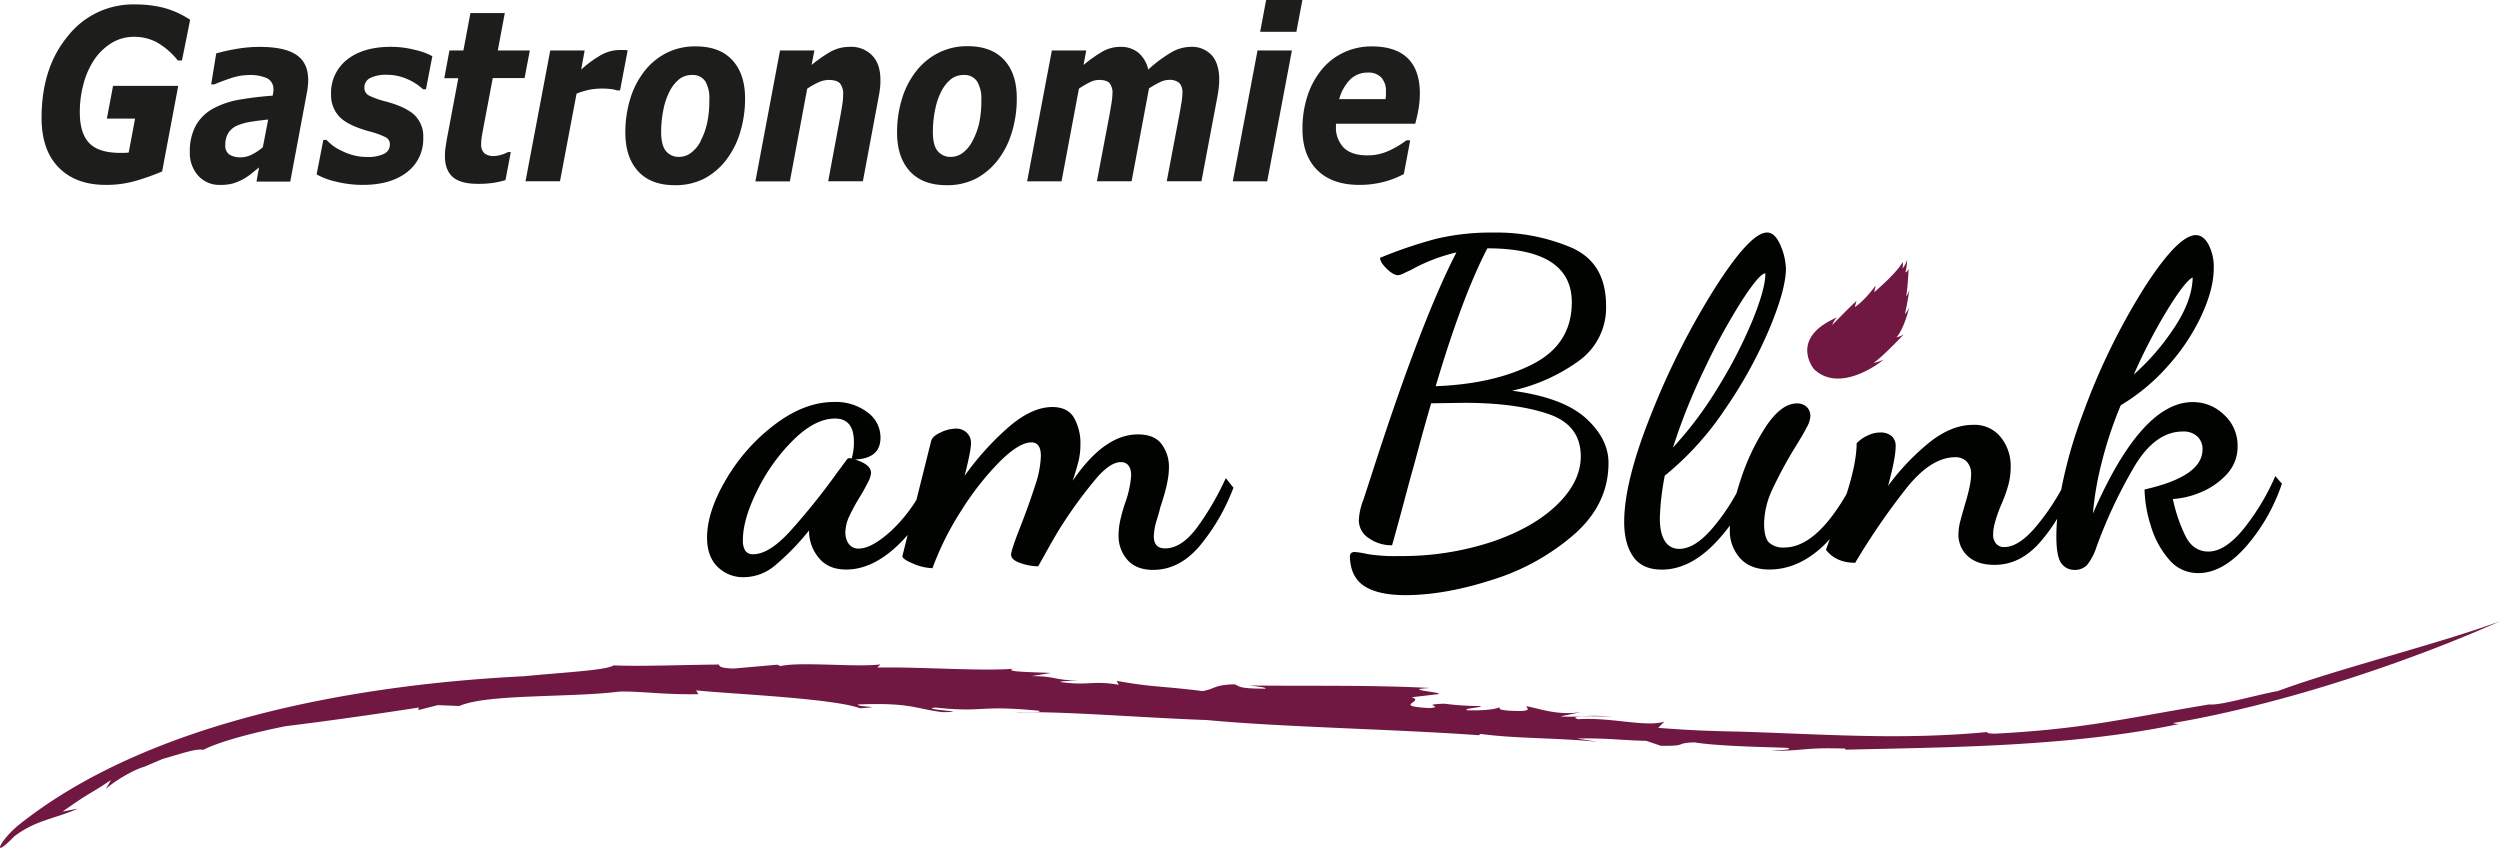 <svg id="Ebene_1" data-name="Ebene 1" xmlns="http://www.w3.org/2000/svg" viewBox="0 0 785.33 266.33"><defs><style>.cls-1{fill:#701842;}.cls-2{fill:#000300;}.cls-3{fill:#1d1d1b;}</style></defs><path class="cls-1" d="M453.37,218.18c1.12-.67-12.22-1.44-2.64-1.91-18.1-1-39.57-.57-56.83-.8,2.43.34,5.55.62,5,1-8.91,0-7.89-.79-9.69-1.37-6.59.2-5.92,1.42-10,2.13-13.54-1.69-15.47-1.14-27-3.21l.65,1.23c-8.15-1.4-9.44.34-18.24-.84-.48-.28,2.93-.4,5.66-.53-7.85,0-7.16-1.39-14.83-1.34l6.13-1c-6.08-.28-15-.35-11.83-1.31-10.71.79-29.36-.65-42.7-.39l.92-1c-6.93,1-25.32-.92-31.35.54l-1-.44-13.74,1.21c-6.21-.13-4.1-1.68-4.6-1.26-13.65.16-24.34.62-33.14.27-2.16,1.58-16.5,2.24-27.87,3.4C112,215.22,47.84,227,7.38,259.23,1.48,264-1.75,270.76,6,262.8c6.75-5.13,13.32-5.61,19.85-8.64l-4.76.93c9.32-6.59,7.67-4.87,15.22-9.93l-1.66,2.89c2.35-2.38,8.87-6.18,12-7l5.82-2.48c7-2,10.42-3.29,12.88-2.88,0,0,5.4-3.31,25.76-7.43,0,0,17.33-2.06,41.89-5.86l-.19.81,6.19-1.57,6.72.28c8.68-3.86,35-2.59,50-4.5,5.95-.3,13.8,1,25.09.78L220.1,217c9.14,1.05,43.09,2.44,51.49,5.64,8.6-.64-.89-.28-.67-1.21,16.79-.64,17.88,1.36,26.62,2.42,10.34-.09-7.87-.82-2.28-1.45,15.77,1.68,12.9-.87,32.41,1,1.91.78-5.07.2-7.11.53,13.81-.49,39.43,1.68,60,2.4,23.31,2.23,58.55,2.83,85.42,4.77l.52-.41c11.24,1.51,23.55,1.18,36.79,2.46l-6.44-1c8.7-.25,13.54.52,21.77.72l4.5,1.54c8.93.13,4-.82,10.51-1.07,8.07,1.31,25.3,1.53,29.17,1.72,2.66.7-3.38.66-4.71.94,10.54,0,9.82-1.1,22.89-.71l.21.35c31.2-.76,71.23-.84,105.57-8.24a4.59,4.59,0,0,1-2.74-.12c36.53-6.24,76.38-20.22,102.77-32-18.5,6.88-50.85,14.9-69.76,21.92-7.3,1.35-18.36,4.66-21.6,4.22-28.22,4.72-39.7,7.73-67.33,9.19-4-.06-1.55-.68-2.68-.49-26.52,2.46-48.6.8-75.78-.1-6.83-.22-13.42-.15-27.31-1.24l1.91-1.95c-5.66,1.83-17-1.46-27-.76-3.5-1,3.08-1.13,10.7-.73-8.62-.87-9.47.28-16.36-.16l6.64-1.37C490.79,225,485.08,222.73,481,222c-.52.4,3.28,1.94-5.92,1.36-3.94-.39-1.9-.74-2.82-1-.53.41-3.88,1.08-10,.89-1.09-.63,4.07-.73,4.49-1.32a90.43,90.43,0,0,1-11.65-.74c-8.14.32.5.86-4.48,1.39-12.45-.67-1.2-2.06-5.78-3.41" transform="translate(-1.43 -0.14)"/><path class="cls-2" d="M716.18,149.69a72.66,72.66,0,0,1-10.3,17q-5.65,6.72-10.73,6.71-4.8,0-7.26-5a49.73,49.73,0,0,1-3.89-11.5,26.34,26.34,0,0,0,8.47-2,23,23,0,0,0,8.33-5.64,12.63,12.63,0,0,0,3.53-9,13,13,0,0,0-4.24-9.81,13.88,13.88,0,0,0-9.88-4q-16.08,0-31.33,35a98.28,98.28,0,0,1,2.83-16.3,124.36,124.36,0,0,1,5.92-17.71,62.28,62.28,0,0,0,15-12.56A64.16,64.16,0,0,0,693.1,99q3.75-8.25,3.74-14.61A15.18,15.18,0,0,0,695.22,77q-1.62-3-4-3-5.64,0-16.37,16.79A206.72,206.72,0,0,0,655.77,130a144.43,144.43,0,0,0-6.85,24A71.84,71.84,0,0,1,641,165.56Q635.6,172,630.94,172a3.27,3.27,0,0,1-2.4-1,4.25,4.25,0,0,1-1-3.11q0-3,2.4-8.89a45.28,45.28,0,0,0,2.33-6.35,22.16,22.16,0,0,0,.78-5.93,14.35,14.35,0,0,0-3.11-9.24,10.55,10.55,0,0,0-8.75-3.88q-6.63,0-13.48,5.36a73.45,73.45,0,0,0-13.19,13.83q2.4-8.74,2.4-12.56a4,4,0,0,0-1.27-3.1A5.37,5.37,0,0,0,592,136a9.13,9.13,0,0,0-4.1,1.06,10.49,10.49,0,0,0-3.24,2.33q0,6-3.16,15.92-9.72,16.81-19.56,16.82a6.58,6.58,0,0,1-4.8-1.55c-1-1-1.55-3-1.55-5.93a26.06,26.06,0,0,1,2.61-10.8,132.83,132.83,0,0,1,7.13-13.19c1.69-2.73,2.91-4.82,3.66-6.29a8.12,8.12,0,0,0,1.13-3.45,3.85,3.85,0,0,0-1.2-3,4.42,4.42,0,0,0-3-1.06q-4.93,0-9.81,7.34a70.85,70.85,0,0,0-8,17c-.45,1.36-.84,2.64-1.19,3.88A65.2,65.2,0,0,1,539.42,166q-5.58,6.56-10.51,6.56a5.09,5.09,0,0,1-4.45-2.4c-1.08-1.6-1.62-4-1.62-7.34a82.07,82.07,0,0,1,1.55-13.26,93.67,93.67,0,0,0,18.84-20.75,141.9,141.9,0,0,0,14-25.33q5.22-12.5,5.22-19a20.16,20.16,0,0,0-1.84-7.56q-1.7-3.74-4.09-3.74-5.22,0-16.23,17.22a239.12,239.12,0,0,0-19.83,39q-8.82,21.72-8.82,34.71,0,6.78,2.82,10.87t9,4.09q8.06,0,15.53-7.12a52.1,52.1,0,0,0,5.83-6.7c0,.43,0,.86,0,1.26a12.83,12.83,0,0,0,3.25,9q3.24,3.54,9.17,3.53,8.76,0,16.37-6.91c.91-.82,1.78-1.73,2.63-2.66l-1.22,3.36q3.11,4.09,9.18,4.1a216.47,216.47,0,0,1,16.37-23.78q7.62-9.39,15.1-9.39a4.94,4.94,0,0,1,3.53,1.34,5.53,5.53,0,0,1,1.41,4.17q0,3.1-2,9.59-.7,2.41-1.34,4.8a16.94,16.94,0,0,0-.63,4.24,9,9,0,0,0,3,7c2,1.79,4.75,2.68,8.33,2.68q7.9,0,14-6.77a51.39,51.39,0,0,0,5.67-7.7c-.14,1.86-.24,3.69-.24,5.44,0,4.42.54,7.28,1.62,8.61a4.9,4.9,0,0,0,3.88,2,5.41,5.41,0,0,0,4.1-1.48,17.76,17.76,0,0,0,3-5.71,152.3,152.3,0,0,1,11.93-25.34q6.55-10.93,15.17-10.94a6.34,6.34,0,0,1,4.58,1.56,5.36,5.36,0,0,1,1.63,4.09q0,8.46-18.21,12.56A39.61,39.61,0,0,0,677,165.07a28.47,28.47,0,0,0,5.64,10.65,11.82,11.82,0,0,0,9.32,4.45q7.62,0,15-8.32a58.45,58.45,0,0,0,11.29-19.76Zm-33.73-52.5q5.5-8.89,7.77-9.88-.15,7.34-5.86,15.88a74,74,0,0,1-12.63,14.6A172.42,172.42,0,0,1,682.45,97.19ZM536.88,116a196.55,196.55,0,0,1,11.71-21.38Q554.17,86,556,86q0,4.8-4,14.67a148,148,0,0,1-10.72,20.89,118.21,118.21,0,0,1-14.33,19.19A191.38,191.38,0,0,1,536.88,116Z" transform="translate(-1.43 -0.14)"/><path class="cls-2" d="M377.41,165.92q-4.87,6.5-10,6.49c-2.36,0-3.53-1.27-3.53-3.81a18.46,18.46,0,0,1,.92-5.08c.61-2.07,1-3.29,1-3.67q2.82-8.19,2.83-12.7a12,12,0,0,0-2.33-7.55c-1.55-2-4-3-7.41-3q-10.59,0-20.47,14.54c.85-2.63,1.46-4.73,1.84-6.28a21.54,21.54,0,0,0,.56-5,16.17,16.17,0,0,0-2-8.47Q336.83,128,332,128q-6.34,0-13.55,6.14a89,89,0,0,0-14,15.46q2-7.91,2-10.16a4.44,4.44,0,0,0-1.34-3.39,4.83,4.83,0,0,0-3.46-1.27,11.49,11.49,0,0,0-4.73,1.2c-1.74.8-2.75,1.71-3,2.75l-4.61,18.44a48,48,0,0,1-8,9.79q-6.14,5.51-10.09,5.5a3.62,3.62,0,0,1-3.17-1.48,6,6,0,0,1-1.06-3.6,12.31,12.31,0,0,1,1.27-5.15,62.48,62.48,0,0,1,3.53-6.42c.84-1.41,1.6-2.78,2.26-4.1a7.63,7.63,0,0,0,1-3q0-2.69-5.08-4.23,8-.28,8.05-6.78a9.77,9.77,0,0,0-4.17-8.11,16.57,16.57,0,0,0-10.37-3.18q-9.31,0-18.63,7.06a58.76,58.76,0,0,0-15.31,17.22q-6,10.15-6,18.34,0,5.92,3.32,9.18a11.32,11.32,0,0,0,8.25,3.24,15.29,15.29,0,0,0,9.6-3.53,77.08,77.08,0,0,0,10.87-11.15,13.17,13.17,0,0,0,3,8.54q3,3.75,8.68,3.74,7.9,0,15.67-7.12a46.11,46.11,0,0,0,3.63-3.75l-1.66,6.64q0,1,3.45,2.4a16.36,16.36,0,0,0,6,1.41,91.41,91.41,0,0,1,9.17-18.28,89,89,0,0,1,12-15.24q6.06-6,9.88-6c2,0,3,1.41,3,4.23a31.11,31.11,0,0,1-1.76,9.18c-1.18,3.67-2.7,8-4.59,12.84q-3,7.62-3,9c0,1.13,1,2,3,2.68a17.47,17.47,0,0,0,5.51,1l2.68-4.8q3.39-6.06,5.08-8.61a141.41,141.41,0,0,1,11-14.82c2.73-3,5.12-4.51,7.19-4.51s3.25,1.41,3.25,4.23a31.71,31.71,0,0,1-1.84,8.47,50.78,50.78,0,0,0-1.48,5.15,22.7,22.7,0,0,0-.63,5,11.32,11.32,0,0,0,2.82,7.91q2.82,3.1,8,3.1,8.33,0,14.74-7.62a63.65,63.65,0,0,0,10.52-18.2l-2.4-3A88.38,88.38,0,0,1,377.41,165.92Zm-127.87,1.2q-6.56,7.13-11.5,7.12a2.86,2.86,0,0,1-2.47-1.06,6,6,0,0,1-.77-3.45q0-6.49,4.58-15.67a58.56,58.56,0,0,1,11.36-15.8q6.78-6.64,13-6.64,5.92,0,5.93,7.34a17.48,17.48,0,0,1-.71,5.22l-.57-.14a1.27,1.27,0,0,0-1.12.71l-2.83,3.81A212,212,0,0,1,249.54,167.12Z" transform="translate(-1.43 -0.14)"/><path class="cls-2" d="M499.56,131.48q-7.2-6.49-23.15-8.61a56.22,56.22,0,0,0,21-9.38,20.53,20.53,0,0,0,8.54-17.29q0-13.41-10.73-18.21a60.07,60.07,0,0,0-24.7-4.79,73.78,73.78,0,0,0-18.13,2,140.33,140.33,0,0,0-17.43,5.93c0,.94.7,2.09,2.12,3.46s2.58,2,3.52,2A4.94,4.94,0,0,0,442.4,86c.84-.42,1.5-.73,2-.92a55.21,55.21,0,0,1,14.54-5.65Q447.77,101,432.1,149.83l-1.84,5.64-.56,1.7a20,20,0,0,0-1.42,6.49,6.66,6.66,0,0,0,3.11,5.51,12.18,12.18,0,0,0,7.34,2.25q1.54-5.35,5.64-20.74,1.28-4.52,2.9-10.59c1.08-4,2.33-8.47,3.74-13.26l10.44-.15q15.94,0,26.25,3.46T498,143.48q0,8-7.48,15.24T470,170.37a90.18,90.18,0,0,1-29.15,4.44,53.59,53.59,0,0,1-9.94-.64,26.25,26.25,0,0,0-3.89-.63c-1,0-1.55.47-1.55,1.41.1,4.23,1.58,7.32,4.45,9.24s7.22,2.9,13,2.9q12.42,0,27.45-4.87a71.24,71.24,0,0,0,25.69-14.33q10.65-9.45,10.65-22.29Q506.75,138,499.56,131.48Zm-47.14-10q8.32-28.08,16.23-43.33,26.52,0,26.53,16.94,0,13.13-12.21,19.4T452.42,121.46Z" transform="translate(-1.43 -0.14)"/><path class="cls-1" d="M571.27,116.11s-8.06-9.64,7.21-16.26a6.33,6.33,0,0,0-1.49,2.38s5.83-6,7.62-7.55l-.52,1.93s2.84-1.72,6.56-6.81l-.48,2.14s7.23-6.15,9-9.55a7.42,7.42,0,0,1-.1,2.15,9.07,9.07,0,0,0,1.46-2.83,19.88,19.88,0,0,1-.55,4,1.84,1.84,0,0,0,1-1.12s-.15,4.61-.74,8.67a7.1,7.1,0,0,0,1-2.09s-.65,4.32-1.42,7.63a6.17,6.17,0,0,0,1.42-2.37s-1.48,6.69-4.05,9.66a6.35,6.35,0,0,0,2.3-.94s-6.55,7-9.53,9a13.09,13.09,0,0,0,3.06-1C594.11,112.41,580,124.44,571.27,116.11Z" transform="translate(-1.43 -0.14)"/><path class="cls-3" d="M34.65,58.22q-9.45,0-14.81-5.49T14.49,37.14q0-15.74,8.26-25.67a26.07,26.07,0,0,1,21-9.94,37.3,37.3,0,0,1,8.9,1,28.6,28.6,0,0,1,8.51,3.82L58.59,19.14H57.3a23.37,23.37,0,0,0-6.76-5.8,15.23,15.23,0,0,0-7-1.63,13.22,13.22,0,0,0-7.07,1.95A17.93,17.93,0,0,0,31,18.94a25.38,25.38,0,0,0-3.31,7.46,33.58,33.58,0,0,0-1.19,9q0,6.56,2.92,9.64T39,48.16c.43,0,.91,0,1.43,0s1-.06,1.43-.11l2-10.65H35l1.94-10.28H57.42L52.36,54a73,73,0,0,1-8.46,3A33.65,33.65,0,0,1,34.65,58.22Z" transform="translate(-1.43 -0.14)"/><path class="cls-3" d="M82.81,52.74l-2.44,1.95a18.38,18.38,0,0,1-2.66,1.8,19.45,19.45,0,0,1-3.13,1.29,14.87,14.87,0,0,1-4.06.44,8.84,8.84,0,0,1-6.82-2.88,10.62,10.62,0,0,1-2.64-7.49,16.84,16.84,0,0,1,1.88-8.26,13.71,13.71,0,0,1,5.57-5.41,26.72,26.72,0,0,1,8.23-2.75,103.49,103.49,0,0,1,10.35-1.24c0-.15.07-.39.13-.72a5.39,5.39,0,0,0,.1-1.11,3.76,3.76,0,0,0-2-3.64,12.89,12.89,0,0,0-5.88-1,18.25,18.25,0,0,0-5.85,1.1c-2.14.73-3.74,1.34-4.82,1.83h-1l1.58-9.73a55.8,55.8,0,0,1,5.81-1.32,42.69,42.69,0,0,1,7.84-.73q7.88,0,11.56,2.52t3.68,7.83c0,.49,0,1.13-.1,1.91a18.7,18.7,0,0,1-.29,2.05l-5.24,28H82Zm2.86-15.05q-2.88.3-5.4.7A17.26,17.26,0,0,0,76,39.56a6.16,6.16,0,0,0-2.79,2.27,6.93,6.93,0,0,0-1,3.87,3.35,3.35,0,0,0,1.28,3,6.61,6.61,0,0,0,3.7.86,7.68,7.68,0,0,0,3.4-.9A15.33,15.33,0,0,0,84,46.37Z" transform="translate(-1.43 -0.14)"/><path class="cls-3" d="M115.38,58.22a34.63,34.63,0,0,1-8.31-1,22.22,22.22,0,0,1-6.18-2.3L103,44.09h1a18.8,18.8,0,0,0,1.66,1.54,14.12,14.12,0,0,0,2.85,1.76,18.72,18.72,0,0,0,3.67,1.44,15.86,15.86,0,0,0,4.51.61,11.15,11.15,0,0,0,5.41-1,3.2,3.2,0,0,0,1.81-2.93,2.46,2.46,0,0,0-1.28-2.23,26.46,26.46,0,0,0-5.32-1.9q-6.84-1.93-9.36-4.68a9.76,9.76,0,0,1-2.52-6.85,13.21,13.21,0,0,1,5.06-11q5.07-4,13.72-4a30.66,30.66,0,0,1,7.51.94,21,21,0,0,1,5.52,2l-2,10.39h-.93a16.77,16.77,0,0,0-5.12-3.27A15.75,15.75,0,0,0,123,23.64a11.16,11.16,0,0,0-5.27,1,3.3,3.3,0,0,0-1.84,3.1,2.71,2.71,0,0,0,1.58,2.47,24.87,24.87,0,0,0,5,1.77q6.33,1.68,9.12,4.25a9.22,9.22,0,0,1,2.79,7.17,13,13,0,0,1-5.12,10.85Q124.12,58.22,115.38,58.22Z" transform="translate(-1.43 -0.14)"/><path class="cls-3" d="M151.55,57.89q-5.58,0-8-2.25T141.2,49a16.75,16.75,0,0,1,.15-2.27c.1-.73.23-1.58.39-2.56l3.66-19.47H141L142.61,16H147l2.21-11.75H160L157.81,16h10.05l-1.64,8.67h-10l-2.8,14.82c-.2,1-.39,2.06-.57,3.1a15.81,15.81,0,0,0-.27,2.65,3.85,3.85,0,0,0,1,3.05,4.59,4.59,0,0,0,3.08.86,8.22,8.22,0,0,0,2.19-.38A9.48,9.48,0,0,0,161,47.9h.89l-1.67,8.82a27.85,27.85,0,0,1-3.83.86A31.63,31.63,0,0,1,151.55,57.89Z" transform="translate(-1.43 -0.14)"/><path class="cls-3" d="M196.21,28.54h-1a8.22,8.22,0,0,0-2-.44,22.84,22.84,0,0,0-2.59-.14,20.92,20.92,0,0,0-4.08.38,21.88,21.88,0,0,0-4,1.23l-5.2,27.52H166.51L174.28,16h10.81L184,22A34.91,34.91,0,0,1,190,17.56a12.3,12.3,0,0,1,6.09-1.72c.38,0,.8,0,1.27,0s.88.06,1.24.11Z" transform="translate(-1.43 -0.14)"/><path class="cls-3" d="M235.48,31a36.17,36.17,0,0,1-1.58,10.83,26.85,26.85,0,0,1-4.45,8.68,21.23,21.23,0,0,1-6.91,5.8,19.85,19.85,0,0,1-9.19,2q-7.48,0-11.48-4.39t-4-12.15a36,36,0,0,1,1.49-10.43,26.4,26.4,0,0,1,4.41-8.71,20.64,20.64,0,0,1,7-5.84A19.8,19.8,0,0,1,220,14.71q7.51,0,11.49,4.33T235.48,31Zm-14,13.47a22.14,22.14,0,0,0,2.07-5.6,33.31,33.31,0,0,0,.7-7.4A10.48,10.48,0,0,0,223,25.7a4.73,4.73,0,0,0-4.26-2,6.25,6.25,0,0,0-4,1.36,11.89,11.89,0,0,0-3,3.84,21.79,21.79,0,0,0-1.92,5.71,34.39,34.39,0,0,0-.7,7c0,2.81.51,4.81,1.52,6a5.15,5.15,0,0,0,4.17,1.81,6.22,6.22,0,0,0,3.73-1.3A10.58,10.58,0,0,0,221.52,44.5Z" transform="translate(-1.43 -0.14)"/><path class="cls-3" d="M278,25.28c0,.74,0,1.53-.12,2.38a26.89,26.89,0,0,1-.39,2.67l-5,26.76H261.59l3.8-20.39c.28-1.51.5-2.8.66-3.88a20.35,20.35,0,0,0,.24-3,5.13,5.13,0,0,0-1-3.48c-.65-.73-1.86-1.09-3.61-1.09a8,8,0,0,0-2.95.67A22.77,22.77,0,0,0,255,28l-5.45,29.13H238.72L246.46,16h10.8l-.88,4.54a43.55,43.55,0,0,1,6-4.18,12.3,12.3,0,0,1,6-1.5,9.12,9.12,0,0,1,7,2.68Q278,20.2,278,25.28Z" transform="translate(-1.43 -0.14)"/><path class="cls-3" d="M320.83,31a35.85,35.85,0,0,1-1.58,10.83,26.64,26.64,0,0,1-4.44,8.68,21.26,21.26,0,0,1-6.92,5.8,19.78,19.78,0,0,1-9.18,2q-7.48,0-11.48-4.39t-4-12.15a35.69,35.69,0,0,1,1.49-10.43,26.4,26.4,0,0,1,4.41-8.71,20.64,20.64,0,0,1,7-5.84,19.8,19.8,0,0,1,9.26-2.14q7.51,0,11.49,4.33T320.83,31ZM306.88,44.5A22.14,22.14,0,0,0,309,38.9a33.31,33.31,0,0,0,.7-7.4,10.48,10.48,0,0,0-1.34-5.8,4.73,4.73,0,0,0-4.26-2,6.25,6.25,0,0,0-4,1.36,11.89,11.89,0,0,0-3,3.84,21.79,21.79,0,0,0-1.92,5.71,34.39,34.39,0,0,0-.7,7c0,2.81.51,4.81,1.52,6a5.14,5.14,0,0,0,4.17,1.81,6.22,6.22,0,0,0,3.73-1.3A10.58,10.58,0,0,0,306.88,44.5Z" transform="translate(-1.43 -0.14)"/><path class="cls-3" d="M384.43,25.14a24.32,24.32,0,0,1-.14,2.45c-.09.88-.22,1.79-.4,2.74l-5.05,26.76h-10.9l3.9-20.53c.26-1.42.5-2.78.71-4.07a20.82,20.82,0,0,0,.32-3.14,4.35,4.35,0,0,0-.95-3.11,4.61,4.61,0,0,0-3.38-1,6.41,6.41,0,0,0-2.63.67,30.56,30.56,0,0,0-3.54,2L356.9,57.09H346l3.9-20.53c.22-1.2.44-2.49.66-3.88a22.17,22.17,0,0,0,.33-3.19,4.79,4.79,0,0,0-.91-3.24c-.61-.67-1.74-1-3.39-1a6.48,6.48,0,0,0-2.8.73,31.64,31.64,0,0,0-3.43,2l-5.47,29.13H324.08L331.85,16h10.8l-.85,4.54a45.66,45.66,0,0,1,5.9-4.18,11.35,11.35,0,0,1,5.7-1.5A8.62,8.62,0,0,1,359,16.67,9.51,9.51,0,0,1,362.12,22a42.79,42.79,0,0,1,7.15-5.34,12.3,12.3,0,0,1,6.1-1.8,8.43,8.43,0,0,1,6.74,2.68C383.65,19.31,384.43,21.84,384.43,25.14Z" transform="translate(-1.43 -0.14)"/><path class="cls-3" d="M407.26,16l-7.76,41.1H388.69L396.46,16ZM410.55.14l-1.88,10H397.28l1.88-10Z" transform="translate(-1.43 -0.14)"/><path class="cls-3" d="M428.45,58.22q-8.56,0-13.22-4.65t-4.65-12.86a33.06,33.06,0,0,1,1.52-10.29,25.42,25.42,0,0,1,4.38-8.24,19.75,19.75,0,0,1,6.87-5.46,20.32,20.32,0,0,1,9-2q7.49,0,11.29,3.72t3.81,11a29,29,0,0,1-.41,4.88A46,46,0,0,1,446,39H421.1v.84a9,9,0,0,0,2.45,6.7c1.63,1.61,4.14,2.41,7.5,2.41a15.72,15.72,0,0,0,6.68-1.46,28.64,28.64,0,0,0,5.49-3.26h1.2l-2,10.58a28.26,28.26,0,0,1-6.6,2.54A30.64,30.64,0,0,1,428.45,58.22Zm8.21-26.93c.06-.45.11-.85.14-1.22s0-.74,0-1.14a6.22,6.22,0,0,0-1.46-4.44,5.56,5.56,0,0,0-4.22-1.55,7.7,7.7,0,0,0-5.59,2.21,14,14,0,0,0-3.42,6.14Z" transform="translate(-1.43 -0.14)"/></svg>